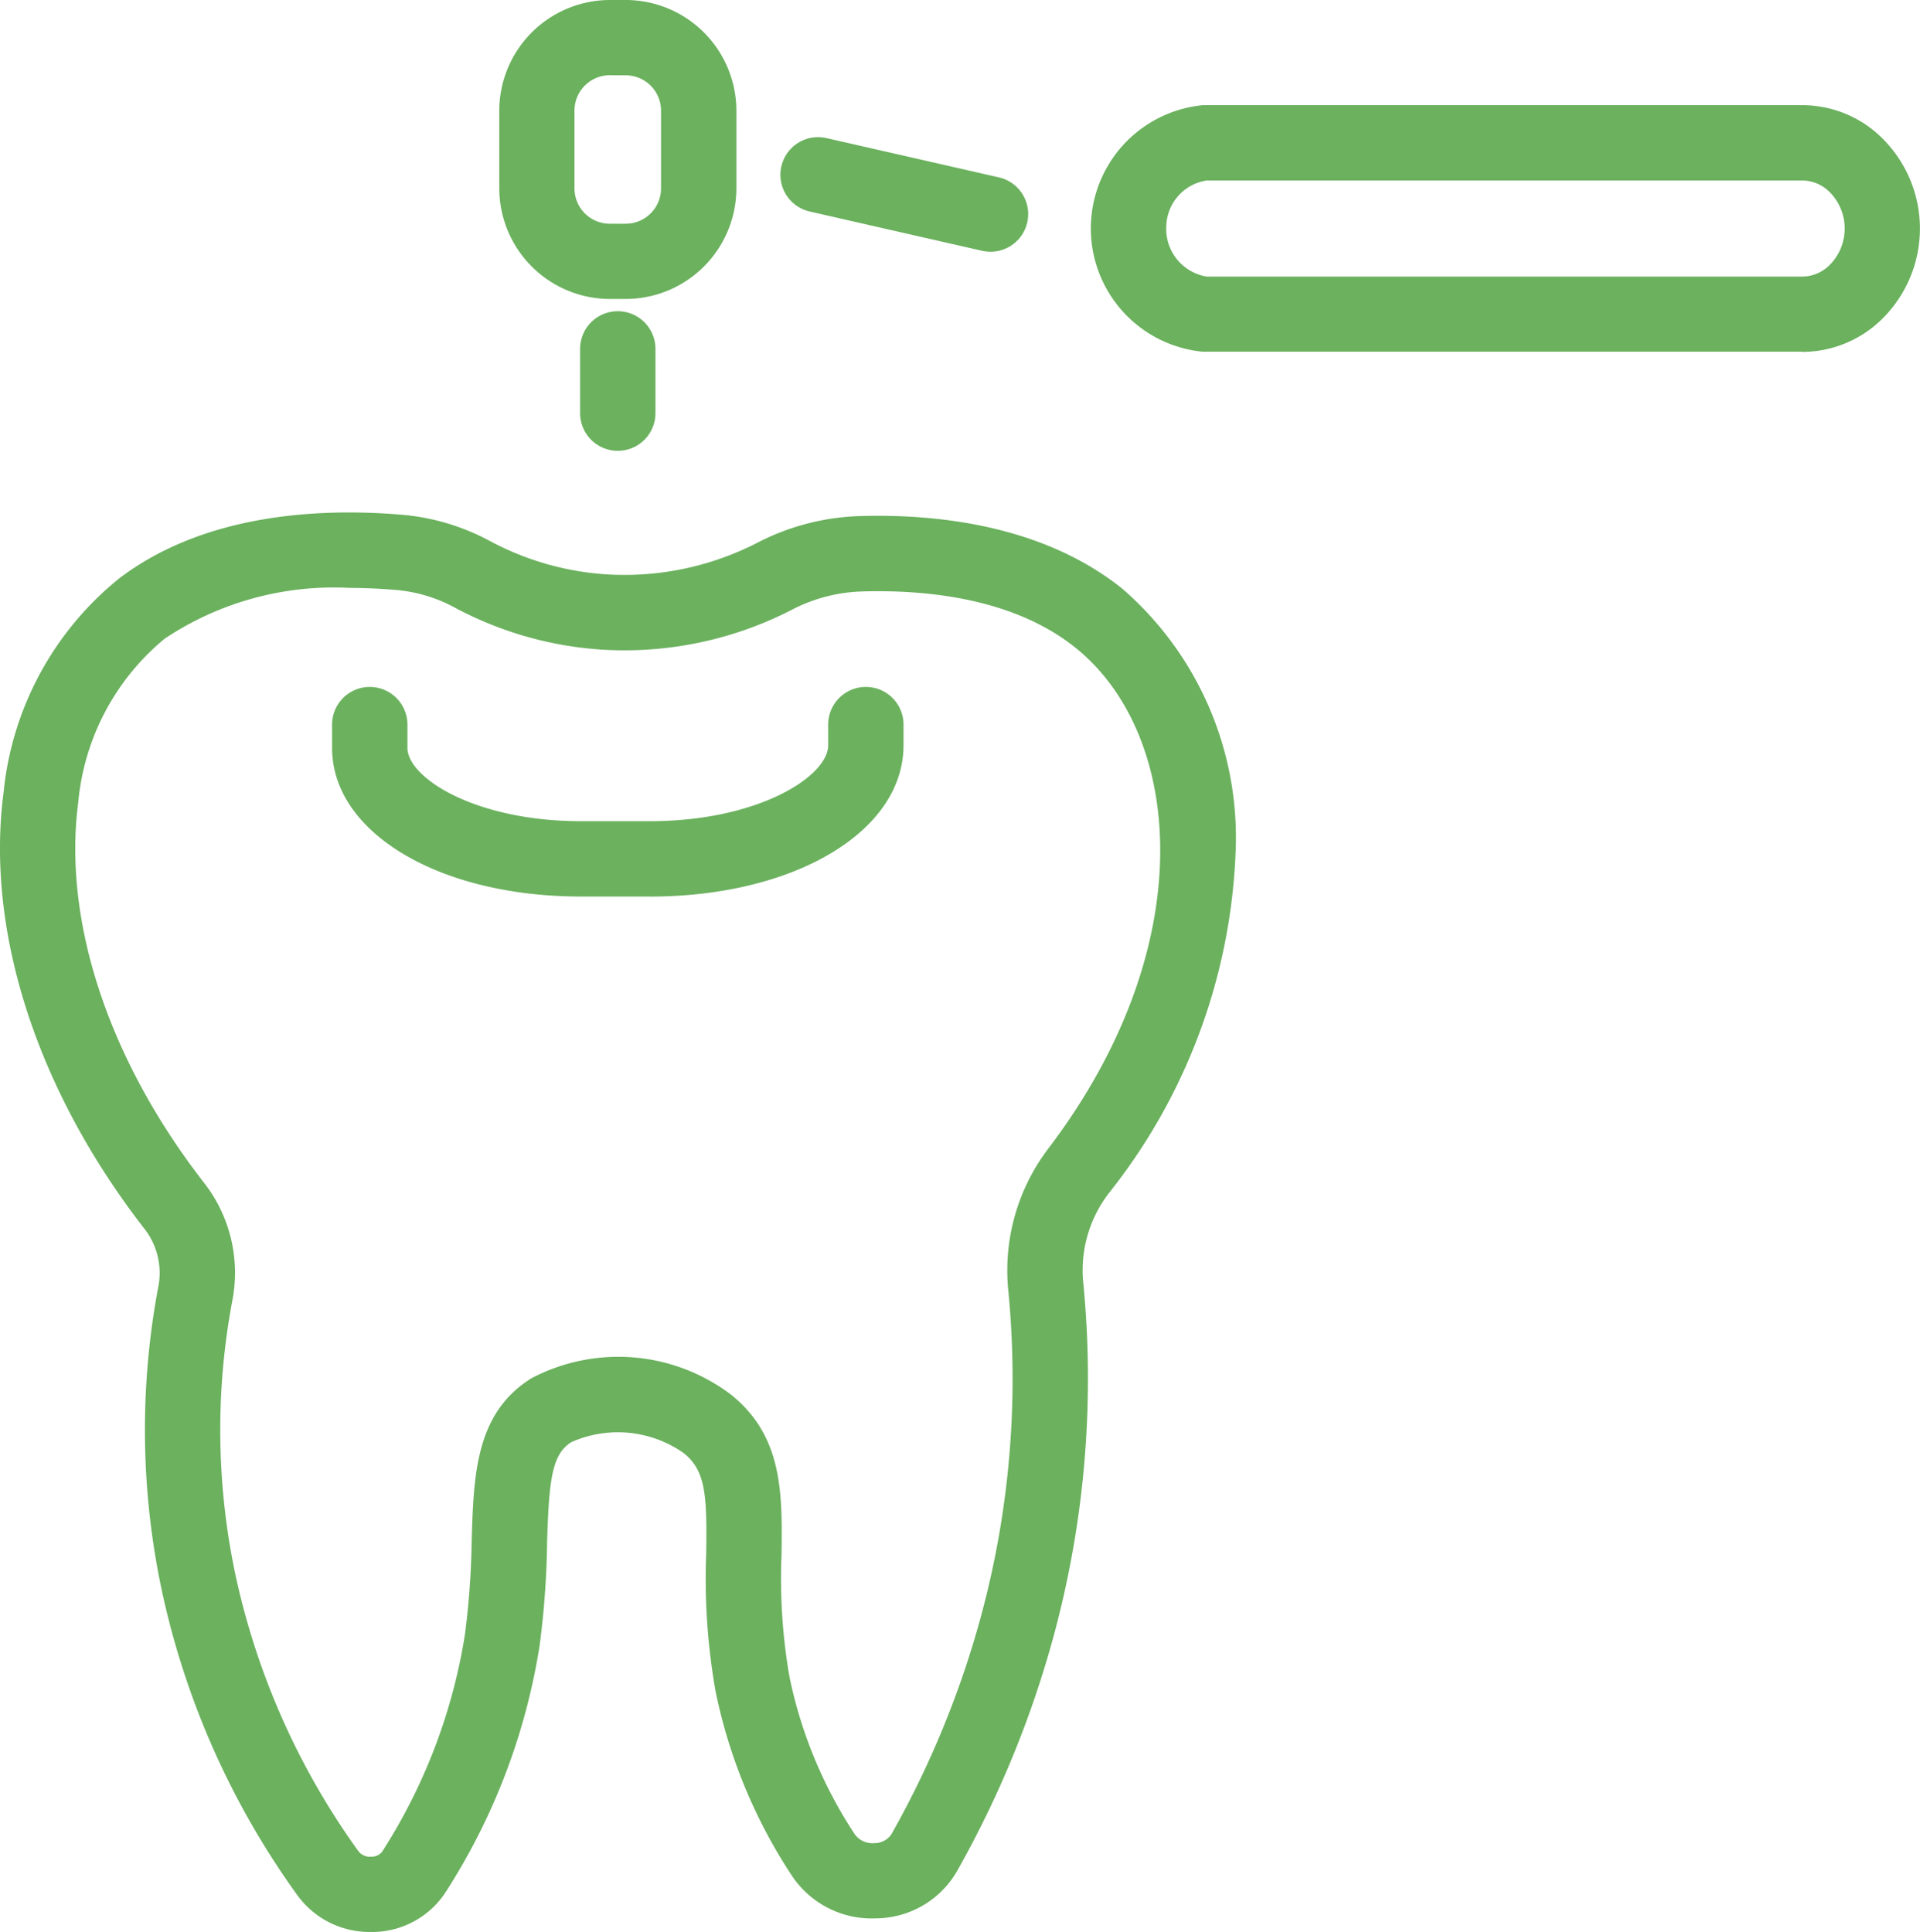 <svg id="グループ_21227" data-name="グループ 21227" xmlns="http://www.w3.org/2000/svg" xmlns:xlink="http://www.w3.org/1999/xlink" width="77.056" height="77.548" viewBox="0 0 77.056 77.548">
  <defs>
    <clipPath id="clip-path">
      <rect id="長方形_8519" data-name="長方形 8519" width="77.056" height="77.548" fill="#6bb15e"/>
    </clipPath>
  </defs>
  <g id="グループ_21226" data-name="グループ 21226" clip-path="url(#clip-path)">
    <path id="パス_77580" data-name="パス 77580" d="M14.872,104.621a3.578,3.578,0,0,1-2.932-1.467A32.581,32.581,0,0,1,6.494,90.913,31.02,31.02,0,0,1,6.365,78.66a2.883,2.883,0,0,0-.606-2.312C1.463,70.793-.584,64.425.144,58.877A12.64,12.64,0,0,1,4.771,50.3c3.429-2.616,8.053-2.84,11.326-2.568a9.04,9.04,0,0,1,3.565,1.057,11.46,11.46,0,0,0,4.7,1.34,11.671,11.671,0,0,0,6.08-1.295,9.556,9.556,0,0,1,4.1-1.047c3.026-.086,7.307.351,10.507,2.922a13.22,13.22,0,0,1,4.538,10.605,23.436,23.436,0,0,1-5.08,13.645,5.075,5.075,0,0,0-1.036,3.562,39.5,39.5,0,0,1-1.15,14.093,41.128,41.128,0,0,1-3.914,9.568,3.784,3.784,0,0,1-3.237,1.892,3.84,3.84,0,0,1-3.4-1.729,21.1,21.1,0,0,1-3.052-7.388,25.878,25.878,0,0,1-.375-5.526c.029-2.275,0-3.311-.9-4.028a4.591,4.591,0,0,0-4.511-.444c-.79.489-.9,1.546-.975,4.022a35.11,35.11,0,0,1-.3,4.141A25.663,25.663,0,0,1,17.9,103a3.523,3.523,0,0,1-2.9,1.621l-.122,0m-.89-53.952a12.231,12.231,0,0,0-7.377,2.038A9.661,9.661,0,0,0,3.141,59.27C2.517,64.025,4.343,69.576,8.15,74.5a5.866,5.866,0,0,1,1.185,4.722A28.024,28.024,0,0,0,9.45,90.286,29.586,29.586,0,0,0,14.4,101.4a.594.594,0,0,0,.5.2.537.537,0,0,0,.435-.2,22.679,22.679,0,0,0,3.323-8.709,32.631,32.631,0,0,0,.273-3.8c.08-2.627.156-5.108,2.406-6.5a7.49,7.49,0,0,1,7.974.642c2.115,1.67,2.086,3.987,2.054,6.44a23.023,23.023,0,0,0,.32,4.91,18.1,18.1,0,0,0,2.627,6.328.882.882,0,0,0,.768.345.829.829,0,0,0,.693-.354A38.084,38.084,0,0,0,39.4,91.838,36.478,36.478,0,0,0,40.461,78.82,8.09,8.09,0,0,1,42.1,73.139c6.166-8.143,5.381-16.6,1.06-20.069-2.485-1.995-6.008-2.329-8.529-2.257a6.5,6.5,0,0,0-2.8.709,14.685,14.685,0,0,1-7.659,1.628,14.5,14.5,0,0,1-5.942-1.7,6.024,6.024,0,0,0-2.38-.7c-.58-.048-1.209-.079-1.865-.079" transform="translate(0 -27.073)" fill="#6bb15e"/>
    <path id="パス_77581" data-name="パス 77581" d="M43.612,72.27h-2.76c-5.694,0-9.987-2.565-9.987-5.968v-.933a1.511,1.511,0,1,1,3.023,0V66.3c0,1.2,2.713,2.946,6.965,2.946h2.76c4.372,0,7.162-1.806,7.162-3.049v-.829a1.511,1.511,0,1,1,3.023,0V66.2c0,3.462-4.378,6.072-10.184,6.072" transform="translate(-17.537 -36.284)" fill="#6bb15e"/>
    <path id="パス_77582" data-name="パス 77582" d="M51.473,12h-.636A4.447,4.447,0,0,1,46.4,7.563V4.442A4.447,4.447,0,0,1,50.837,0h.636a4.446,4.446,0,0,1,4.442,4.442V7.563A4.446,4.446,0,0,1,51.473,12m-.636-8.981a1.42,1.42,0,0,0-1.419,1.419V7.563a1.42,1.42,0,0,0,1.419,1.418h.636a1.42,1.42,0,0,0,1.419-1.418V4.442a1.42,1.42,0,0,0-1.419-1.419Z" transform="translate(-26.362)" fill="#6bb15e"/>
    <path id="パス_77583" data-name="パス 77583" d="M55.429,34.534a1.511,1.511,0,0,1-1.511-1.511v-2.58a1.511,1.511,0,0,1,3.023,0v2.58a1.511,1.511,0,0,1-1.511,1.511" transform="translate(-30.636 -16.439)" fill="#6bb15e"/>
    <path id="パス_77584" data-name="パス 77584" d="M80.962,17.348a1.535,1.535,0,0,1-.337-.038L73.71,15.734a1.511,1.511,0,1,1,.672-2.947L81.3,14.363a1.511,1.511,0,0,1-.335,2.985" transform="translate(-41.214 -7.244)" fill="#6bb15e"/>
    <path id="パス_77585" data-name="パス 77585" d="M129.951,19.663H105.983c-.037,0-.075,0-.112,0a4.971,4.971,0,0,1,.006-9.894c.035,0,.07,0,.106,0h23.9a4.543,4.543,0,0,1,3.277,1.333,5.1,5.1,0,0,1,0,7.235,4.574,4.574,0,0,1-3.212,1.334m-23.9-3.023h23.9a1.572,1.572,0,0,0,1.1-.471,2.076,2.076,0,0,0,0-2.915,1.562,1.562,0,0,0-1.13-.471H106.045a1.9,1.9,0,0,0-1.624,1.8,1.937,1.937,0,0,0,1.628,2.057" transform="translate(-57.612 -5.546)" fill="#6bb15e"/>
  </g>
</svg>
